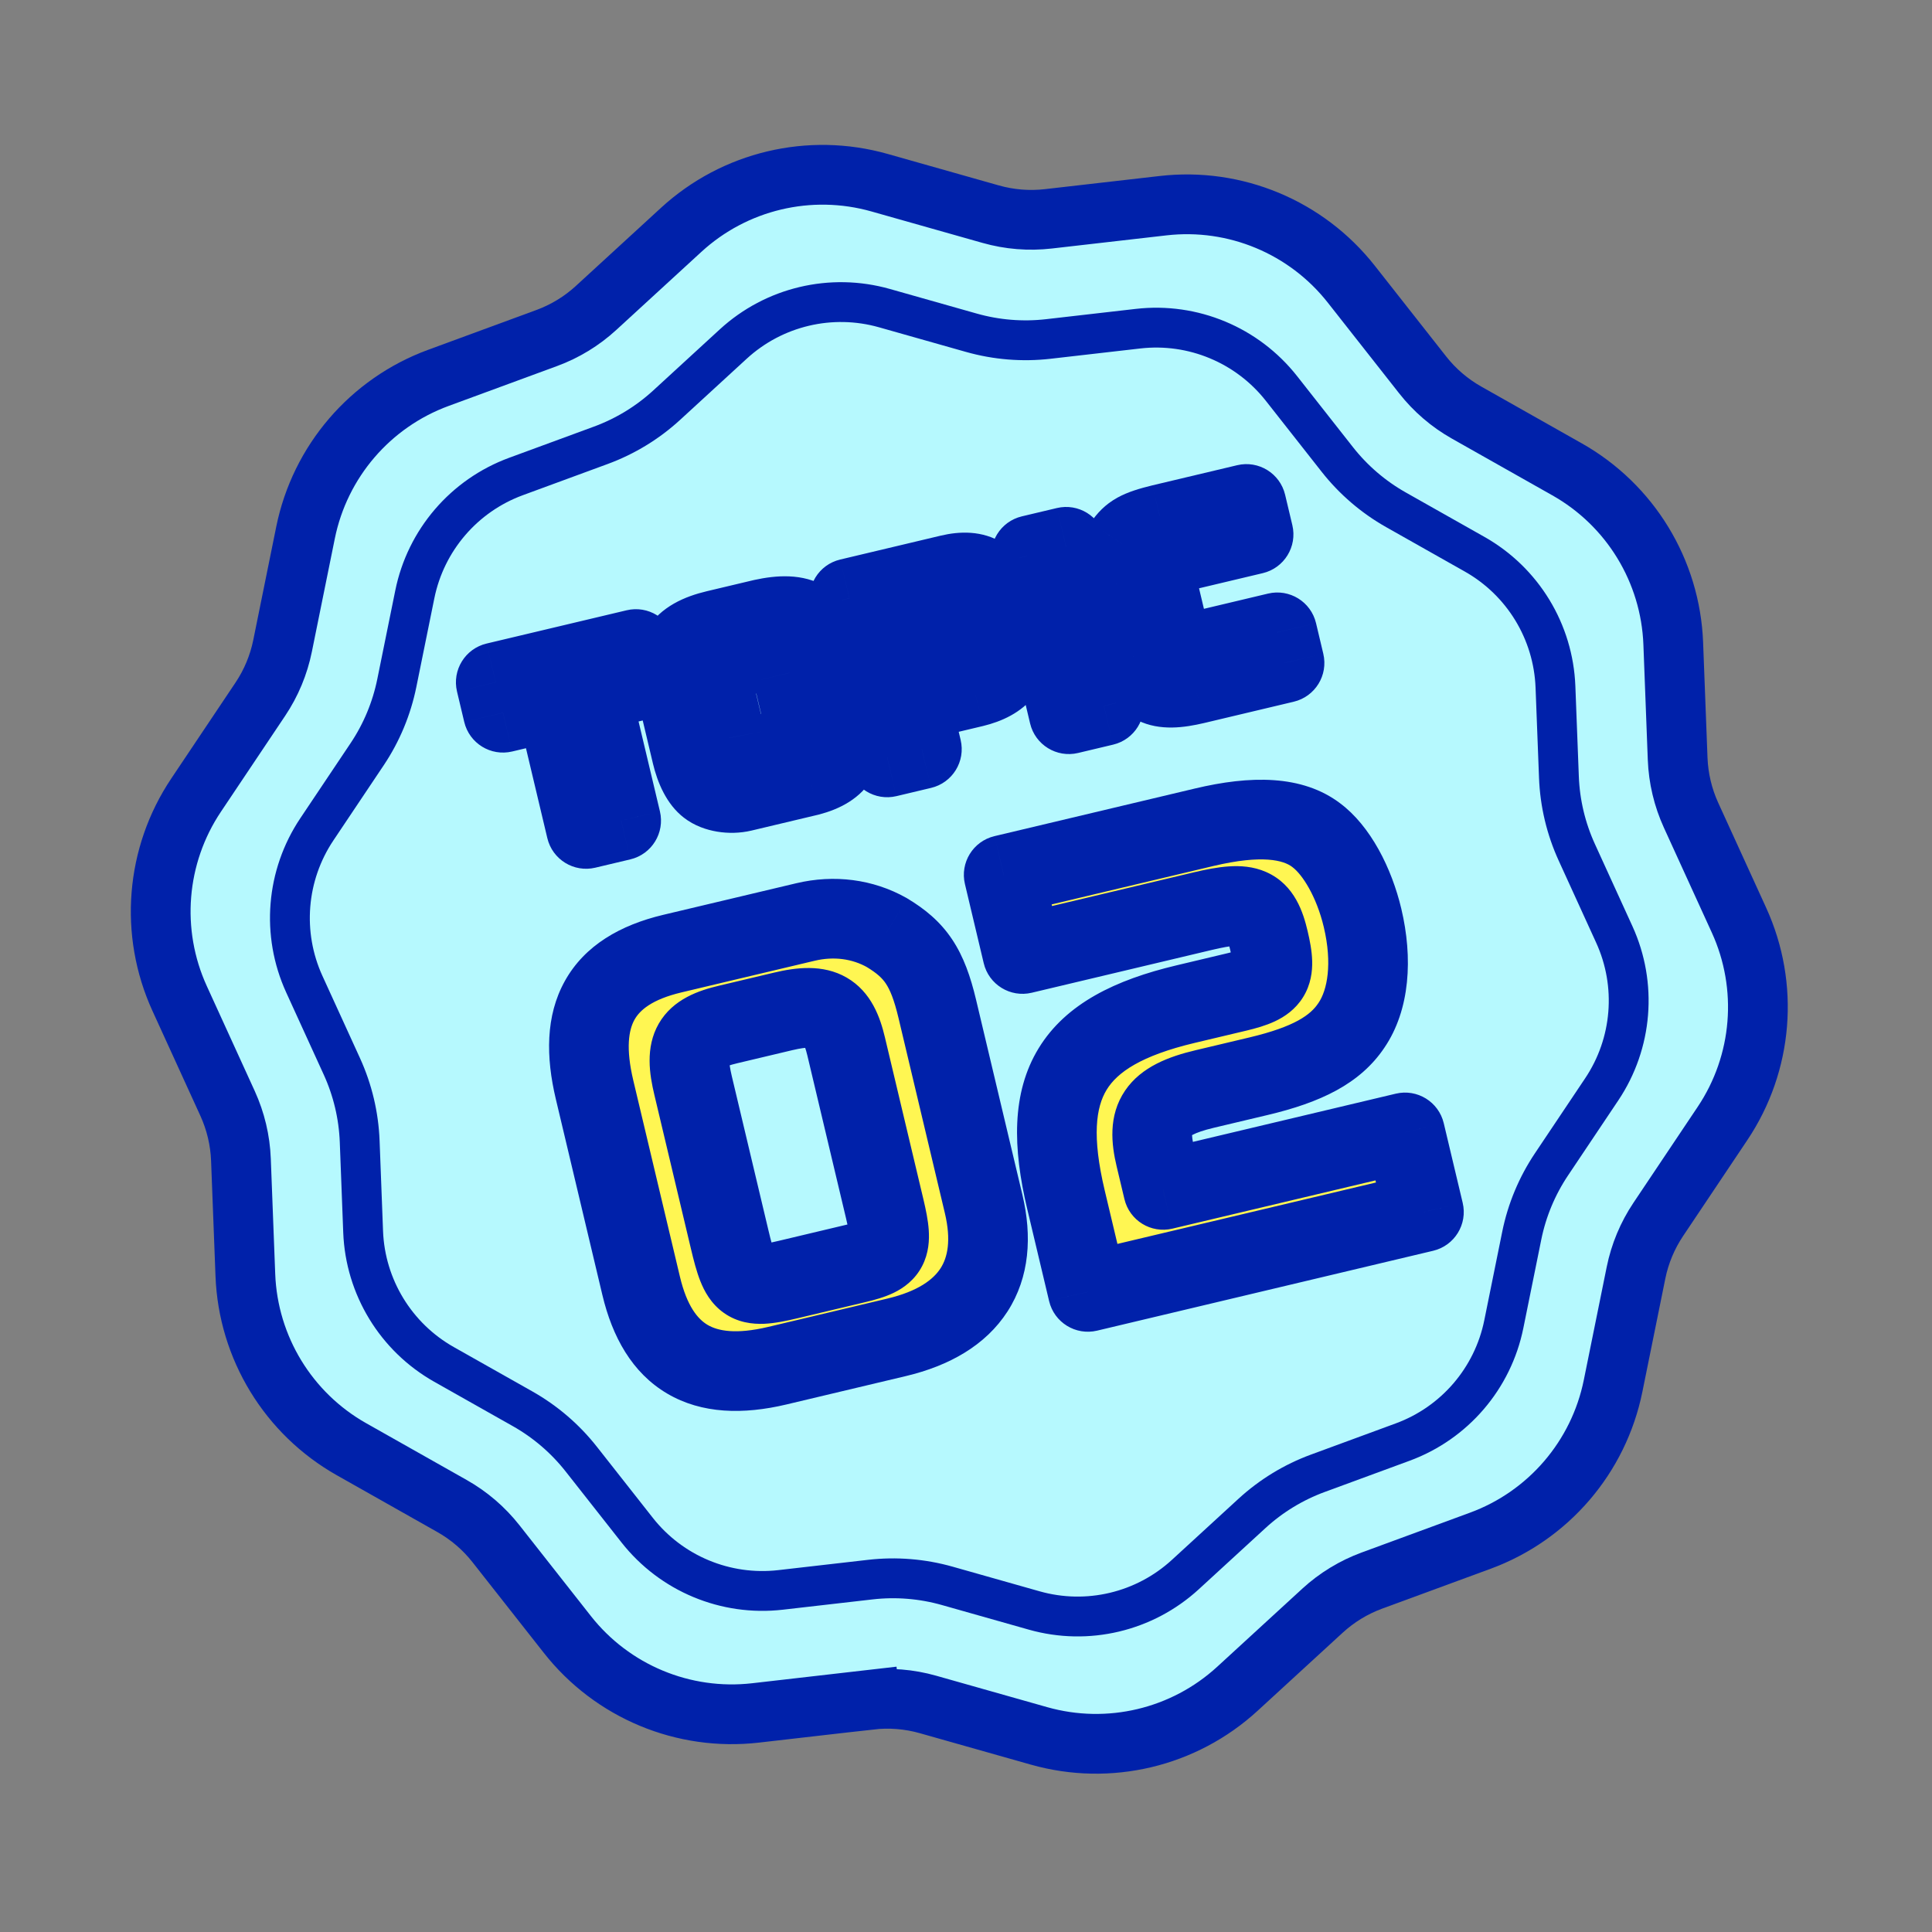 <svg width="97" height="97" viewBox="0 0 97 97" fill="none" xmlns="http://www.w3.org/2000/svg">
<rect x="0" y="0" width="97" height="97" fill="#808080" stroke="none"/>
<path d="M43.692 85.34L43.521 83.85L43.692 85.34C44.664 85.229 45.649 85.308 46.59 85.575L52.167 87.154C55.673 88.147 59.443 87.251 62.128 84.787L66.398 80.868C67.119 80.207 67.962 79.693 68.881 79.355L74.321 77.355C77.741 76.097 80.264 73.156 80.988 69.585L82.139 63.904C82.333 62.946 82.713 62.034 83.258 61.221L86.483 56.405C88.511 53.377 88.824 49.515 87.31 46.201L84.902 40.928C84.496 40.038 84.268 39.077 84.23 38.099L84.009 32.307C83.87 28.666 81.853 25.358 78.68 23.566L73.633 20.715C72.781 20.234 72.031 19.591 71.427 18.822L67.843 14.266C65.59 11.403 62.014 9.911 58.394 10.327L52.635 10.987C51.663 11.099 50.679 11.019 49.737 10.752L44.16 9.173C40.654 8.18 36.884 9.076 34.2 11.54L29.929 15.459C29.209 16.121 28.365 16.635 27.447 16.972L22.007 18.973C18.587 20.23 16.064 23.171 15.34 26.742L14.188 32.423C13.994 33.382 13.614 34.294 13.07 35.106L9.844 39.923C7.817 42.95 7.504 46.812 9.017 50.127L11.425 55.399C11.831 56.289 12.06 57.25 12.097 58.228L12.319 64.02C12.458 67.661 14.475 70.97 17.647 72.761L22.694 75.612C23.546 76.093 24.296 76.736 24.901 77.505L28.485 82.061C30.737 84.925 34.314 86.416 37.934 86.001L43.692 85.34Z" fill="#B6F9FE" stroke="#0021AA" stroke-width="3"/>
<path d="M36.815 17.273C38.86 15.396 41.733 14.714 44.404 15.47L48.769 16.706C50.024 17.061 51.336 17.168 52.633 17.019L57.139 16.502C59.897 16.186 62.622 17.322 64.339 19.504L67.143 23.069C67.95 24.095 68.949 24.952 70.085 25.594L74.035 27.825C76.453 29.19 77.989 31.711 78.095 34.485L78.269 39.018C78.318 40.322 78.623 41.603 79.165 42.79L81.049 46.916C82.202 49.441 81.964 52.384 80.419 54.691L77.895 58.46C77.169 59.544 76.662 60.759 76.403 62.038L75.502 66.484C74.951 69.205 73.028 71.445 70.422 72.403L66.165 73.969C64.94 74.419 63.816 75.105 62.855 75.987L59.513 79.054C57.467 80.931 54.595 81.614 51.924 80.857L47.559 79.621C46.304 79.266 44.991 79.159 43.695 79.308L39.188 79.825C36.43 80.141 33.705 79.005 31.989 76.823L29.184 73.258C28.378 72.233 27.378 71.375 26.242 70.733L22.292 68.503C19.875 67.137 18.338 64.617 18.232 61.843L18.059 57.309C18.009 56.006 17.705 54.725 17.163 53.538L15.278 49.411C14.125 46.886 14.364 43.944 15.909 41.637L18.433 37.868C19.159 36.784 19.665 35.568 19.924 34.289L20.826 29.844C21.377 27.123 23.299 24.882 25.905 23.924L30.163 22.358C31.387 21.908 32.512 21.223 33.473 20.341L36.815 17.273Z" stroke="#0021AA" stroke-width="2"/>
<mask id="path-3-outside-1_57_739" maskUnits="userSpaceOnUse" x="21.905" y="22.647" width="45.813" height="22.82" fill="black">
<rect fill="white" x="21.905" y="22.647" width="45.813" height="22.82"/>
<path d="M31.187 41.2L29.426 41.618L27.891 35.158L25.254 35.785L24.891 34.257L31.925 32.586L32.288 34.113L29.652 34.74L31.187 41.2ZM41.492 32.985L42.227 36.079C42.573 37.754 42.127 38.559 40.619 38.959L37.272 39.754C36.669 39.897 35.952 39.78 35.561 39.472C35.21 39.206 34.908 38.63 34.73 37.881L33.997 34.797C33.612 32.915 34.148 32.058 35.948 31.63L38.293 31.073C40.219 30.656 41.043 31.139 41.492 32.985ZM37.646 38.041L39.495 37.602C40.463 37.351 40.572 37.161 40.332 36.108L39.773 33.753C39.549 32.727 39.157 32.461 38.208 32.706L36.729 33.058C35.773 33.316 35.632 33.586 35.88 34.719L36.442 37.083C36.642 38.095 36.817 38.228 37.646 38.041ZM45.725 35.258L46.285 37.612L44.543 38.026L42.645 30.038L47.695 28.839C49.047 28.517 49.796 28.987 50.141 30.354L50.597 32.271C50.86 33.421 50.286 34.164 48.887 34.507L45.725 35.258ZM47.133 30.586L44.75 31.152L45.358 33.711L47.975 33.089C48.693 32.908 48.826 32.733 48.69 32.117L48.477 31.222C48.31 30.563 47.963 30.399 47.133 30.586ZM53.527 27.453L55.425 35.441L53.664 35.859L51.766 27.871L53.527 27.453ZM58.324 26.313L62.576 25.303L62.939 26.83L58.979 27.771C58.011 28.022 57.857 28.284 58.093 29.318L58.745 32.061C58.947 32.825 59.154 32.92 60.149 32.694L64.128 31.748L64.493 33.286L59.989 34.356C58.157 34.781 57.494 34.455 57.09 32.927L56.221 29.269C56.039 28.418 56.089 27.851 56.415 27.363C56.795 26.799 57.149 26.602 58.324 26.313Z"/>
</mask>
<path d="M31.187 41.2L29.426 41.618L27.891 35.158L25.254 35.785L24.891 34.257L31.925 32.586L32.288 34.113L29.652 34.74L31.187 41.2ZM41.492 32.985L42.227 36.079C42.573 37.754 42.127 38.559 40.619 38.959L37.272 39.754C36.669 39.897 35.952 39.78 35.561 39.472C35.21 39.206 34.908 38.63 34.73 37.881L33.997 34.797C33.612 32.915 34.148 32.058 35.948 31.63L38.293 31.073C40.219 30.656 41.043 31.139 41.492 32.985ZM37.646 38.041L39.495 37.602C40.463 37.351 40.572 37.161 40.332 36.108L39.773 33.753C39.549 32.727 39.157 32.461 38.208 32.706L36.729 33.058C35.773 33.316 35.632 33.586 35.88 34.719L36.442 37.083C36.642 38.095 36.817 38.228 37.646 38.041ZM45.725 35.258L46.285 37.612L44.543 38.026L42.645 30.038L47.695 28.839C49.047 28.517 49.796 28.987 50.141 30.354L50.597 32.271C50.86 33.421 50.286 34.164 48.887 34.507L45.725 35.258ZM47.133 30.586L44.75 31.152L45.358 33.711L47.975 33.089C48.693 32.908 48.826 32.733 48.69 32.117L48.477 31.222C48.31 30.563 47.963 30.399 47.133 30.586ZM53.527 27.453L55.425 35.441L53.664 35.859L51.766 27.871L53.527 27.453ZM58.324 26.313L62.576 25.303L62.939 26.83L58.979 27.771C58.011 28.022 57.857 28.284 58.093 29.318L58.745 32.061C58.947 32.825 59.154 32.92 60.149 32.694L64.128 31.748L64.493 33.286L59.989 34.356C58.157 34.781 57.494 34.455 57.09 32.927L56.221 29.269C56.039 28.418 56.089 27.851 56.415 27.363C56.795 26.799 57.149 26.602 58.324 26.313Z" fill="#FFF652"/>
<path d="M31.187 41.2L31.649 43.146C32.724 42.89 33.388 41.812 33.133 40.737L31.187 41.2ZM29.426 41.618L27.48 42.081C27.735 43.155 28.814 43.819 29.888 43.564L29.426 41.618ZM27.891 35.158L29.837 34.696C29.581 33.621 28.503 32.957 27.428 33.212L27.891 35.158ZM25.254 35.785L23.308 36.247C23.564 37.322 24.642 37.986 25.717 37.73L25.254 35.785ZM24.891 34.257L24.429 32.311C23.354 32.567 22.69 33.645 22.945 34.72L24.891 34.257ZM31.925 32.586L33.871 32.123C33.616 31.049 32.538 30.385 31.463 30.64L31.925 32.586ZM32.288 34.113L32.751 36.059C33.825 35.804 34.489 34.725 34.234 33.651L32.288 34.113ZM29.652 34.74L29.189 32.794C28.115 33.049 27.451 34.127 27.706 35.202L29.652 34.74ZM30.724 39.254L28.963 39.672L29.888 43.564L31.649 43.146L30.724 39.254ZM31.372 41.156L29.837 34.696L25.945 35.62L27.48 42.081L31.372 41.156ZM27.428 33.212L24.792 33.839L25.717 37.73L28.353 37.104L27.428 33.212ZM27.2 35.322L26.837 33.795L22.945 34.72L23.308 36.247L27.2 35.322ZM25.354 36.203L32.388 34.532L31.463 30.64L24.429 32.311L25.354 36.203ZM29.98 33.048L30.343 34.576L34.234 33.651L33.871 32.123L29.98 33.048ZM31.826 32.167L29.189 32.794L30.114 36.685L32.751 36.059L31.826 32.167ZM27.706 35.202L29.241 41.662L33.133 40.737L31.598 34.277L27.706 35.202ZM41.492 32.985L43.437 32.523L43.435 32.512L41.492 32.985ZM42.227 36.079L44.185 35.674C44.181 35.654 44.177 35.636 44.173 35.617L42.227 36.079ZM40.619 38.959L41.081 40.904C41.098 40.901 41.114 40.896 41.131 40.892L40.619 38.959ZM35.561 39.472L36.796 37.899C36.787 37.892 36.778 37.885 36.769 37.878L35.561 39.472ZM33.997 34.797L32.038 35.198C32.042 35.218 32.047 35.239 32.052 35.259L33.997 34.797ZM38.293 31.073L37.87 29.118C37.857 29.121 37.844 29.124 37.831 29.127L38.293 31.073ZM37.646 38.041L38.086 39.992C38.093 39.99 38.101 39.989 38.109 39.987L37.646 38.041ZM39.495 37.602L39.957 39.547C39.97 39.544 39.983 39.541 39.996 39.538L39.495 37.602ZM40.332 36.108L42.282 35.663C42.281 35.657 42.279 35.651 42.278 35.645L40.332 36.108ZM39.773 33.753L37.818 34.178C37.821 34.191 37.824 34.203 37.827 34.216L39.773 33.753ZM38.208 32.706L38.671 34.652C38.684 34.649 38.697 34.646 38.71 34.642L38.208 32.706ZM36.729 33.058L36.267 31.112C36.247 31.117 36.228 31.122 36.208 31.127L36.729 33.058ZM35.88 34.719L33.927 35.148C33.929 35.159 33.932 35.17 33.935 35.182L35.88 34.719ZM36.442 37.083L38.405 36.697C38.4 36.672 38.394 36.646 38.388 36.621L36.442 37.083ZM39.546 33.447L40.281 36.541L44.173 35.617L43.437 32.523L39.546 33.447ZM40.268 36.484C40.333 36.799 40.342 36.983 40.337 37.075C40.333 37.155 40.322 37.113 40.372 37.023C40.426 36.926 40.489 36.884 40.483 36.887C40.461 36.901 40.358 36.959 40.107 37.025L41.131 40.892C42.115 40.631 43.226 40.118 43.865 38.971C44.475 37.876 44.391 36.666 44.185 35.674L40.268 36.484ZM40.157 37.013L36.81 37.808L37.734 41.7L41.081 40.904L40.157 37.013ZM36.81 37.808C36.803 37.81 36.783 37.813 36.751 37.814C36.719 37.815 36.687 37.813 36.662 37.809C36.635 37.804 36.629 37.8 36.644 37.806C36.652 37.809 36.669 37.816 36.694 37.83C36.718 37.844 36.754 37.866 36.796 37.899L34.325 41.045C34.862 41.467 35.487 41.669 36.012 41.755C36.556 41.845 37.155 41.837 37.734 41.7L36.81 37.808ZM36.769 37.878C36.845 37.936 36.881 37.981 36.885 37.987C36.891 37.994 36.878 37.978 36.853 37.932C36.803 37.835 36.735 37.666 36.676 37.418L32.784 38.343C32.998 39.242 33.444 40.377 34.352 41.066L36.769 37.878ZM36.676 37.418L35.943 34.334L32.052 35.259L32.784 38.343L36.676 37.418ZM35.957 34.395C35.882 34.031 35.874 33.816 35.882 33.705C35.888 33.61 35.902 33.642 35.855 33.719C35.805 33.8 35.762 33.812 35.822 33.777C35.899 33.733 36.073 33.656 36.41 33.576L35.486 29.684C34.406 29.941 33.181 30.436 32.452 31.616C31.734 32.779 31.813 34.099 32.038 35.198L35.957 34.395ZM36.41 33.576L38.755 33.019L37.831 29.127L35.486 29.684L36.41 33.576ZM38.716 33.028C39.105 32.943 39.333 32.929 39.455 32.934C39.56 32.939 39.517 32.955 39.423 32.899C39.324 32.84 39.303 32.783 39.337 32.841C39.381 32.918 39.461 33.099 39.548 33.458L43.435 32.512C43.175 31.441 42.684 30.185 41.469 29.462C40.285 28.757 38.947 28.885 37.87 29.118L38.716 33.028ZM38.109 39.987L39.957 39.547L39.032 35.656L37.184 36.095L38.109 39.987ZM39.996 39.538C40.257 39.471 40.61 39.371 40.944 39.208C41.307 39.031 41.785 38.714 42.11 38.135C42.425 37.575 42.454 37.019 42.436 36.651C42.419 36.296 42.346 35.943 42.282 35.663L38.382 36.552C38.438 36.799 38.442 36.865 38.441 36.849C38.44 36.821 38.426 36.526 38.623 36.176C38.83 35.808 39.114 35.651 39.191 35.613C39.24 35.589 39.217 35.608 38.994 35.666L39.996 39.538ZM42.278 35.645L41.718 33.291L37.827 34.216L38.386 36.57L42.278 35.645ZM41.727 33.328C41.599 32.74 41.313 31.721 40.377 31.092C39.386 30.427 38.308 30.615 37.706 30.771L38.71 34.642C38.847 34.607 38.842 34.624 38.748 34.621C38.627 34.616 38.393 34.578 38.148 34.413C37.912 34.255 37.808 34.074 37.78 34.019C37.759 33.977 37.781 34.007 37.818 34.178L41.727 33.328ZM37.746 30.761L36.267 31.112L37.192 35.004L38.671 34.652L37.746 30.761ZM36.208 31.127C35.779 31.243 34.641 31.54 34.074 32.648C33.799 33.182 33.761 33.709 33.775 34.09C33.788 34.462 33.858 34.832 33.927 35.148L37.834 34.29C37.808 34.174 37.792 34.089 37.783 34.026C37.773 33.962 37.772 33.94 37.773 33.946C37.773 33.95 37.783 34.18 37.633 34.473C37.468 34.795 37.231 34.96 37.124 35.018C37.054 35.057 37.056 35.041 37.251 34.989L36.208 31.127ZM33.935 35.182L34.496 37.546L38.388 36.621L37.826 34.257L33.935 35.182ZM34.48 37.47C34.534 37.744 34.608 38.078 34.727 38.394C34.846 38.709 35.079 39.194 35.568 39.58C36.097 39.999 36.674 40.106 37.107 40.112C37.491 40.118 37.849 40.045 38.086 39.992L37.207 36.09C37.029 36.13 37.054 36.111 37.166 36.113C37.326 36.115 37.692 36.161 38.048 36.443C38.364 36.692 38.464 36.967 38.468 36.978C38.473 36.99 38.45 36.929 38.405 36.697L34.48 37.47ZM45.725 35.258L45.263 33.312C44.188 33.567 43.524 34.645 43.78 35.72L45.725 35.258ZM46.285 37.612L46.747 39.558C47.822 39.303 48.486 38.225 48.231 37.15L46.285 37.612ZM44.543 38.026L42.597 38.488C42.853 39.563 43.931 40.227 45.006 39.972L44.543 38.026ZM42.645 30.038L42.183 28.093C41.108 28.348 40.444 29.426 40.7 30.501L42.645 30.038ZM50.141 30.354L52.087 29.892C52.085 29.883 52.083 29.873 52.08 29.864L50.141 30.354ZM50.597 32.271L52.547 31.825C52.545 31.819 52.544 31.814 52.543 31.808L50.597 32.271ZM48.887 34.507L49.35 36.452L49.363 36.449L48.887 34.507ZM47.133 30.586L46.694 28.635C46.686 28.636 46.679 28.638 46.671 28.64L47.133 30.586ZM44.75 31.152L44.287 29.206C43.213 29.462 42.549 30.54 42.804 31.614L44.75 31.152ZM45.358 33.711L43.412 34.173C43.667 35.248 44.745 35.912 45.82 35.657L45.358 33.711ZM47.975 33.089L48.437 35.035C48.446 35.033 48.455 35.031 48.464 35.028L47.975 33.089ZM48.69 32.117L50.643 31.686C50.64 31.676 50.638 31.665 50.636 31.655L48.69 32.117ZM48.477 31.222L50.423 30.76C50.421 30.75 50.418 30.741 50.416 30.732L48.477 31.222ZM43.78 35.72L44.339 38.075L48.231 37.15L47.671 34.795L43.78 35.72ZM45.822 35.666L44.081 36.08L45.006 39.972L46.747 39.558L45.822 35.666ZM46.489 37.564L44.591 29.576L40.7 30.501L42.597 38.488L46.489 37.564ZM43.108 31.984L48.157 30.785L47.232 26.893L42.183 28.093L43.108 31.984ZM48.157 30.785C48.254 30.762 48.325 30.75 48.375 30.745C48.425 30.74 48.448 30.742 48.447 30.742C48.446 30.742 48.422 30.74 48.381 30.727C48.34 30.714 48.29 30.693 48.24 30.662C48.19 30.631 48.152 30.598 48.125 30.569C48.099 30.542 48.089 30.526 48.092 30.531C48.096 30.536 48.11 30.561 48.131 30.614C48.152 30.667 48.176 30.742 48.202 30.844L52.08 29.864C51.849 28.947 51.38 27.904 50.351 27.264C49.311 26.618 48.163 26.672 47.232 26.893L48.157 30.785ZM48.196 30.817L48.651 32.733L52.543 31.808L52.087 29.892L48.196 30.817ZM48.647 32.717C48.668 32.808 48.652 32.804 48.663 32.735C48.669 32.7 48.681 32.654 48.702 32.605C48.724 32.555 48.75 32.511 48.778 32.475C48.834 32.402 48.868 32.394 48.816 32.423C48.76 32.454 48.636 32.509 48.411 32.564L49.363 36.449C50.278 36.225 51.275 35.792 51.953 34.908C52.689 33.947 52.774 32.821 52.547 31.825L48.647 32.717ZM48.425 32.561L45.263 33.312L46.188 37.204L49.35 36.452L48.425 32.561ZM46.671 28.64L44.287 29.206L45.212 33.098L47.596 32.532L46.671 28.64ZM42.804 31.614L43.412 34.173L47.304 33.248L46.696 30.69L42.804 31.614ZM45.82 35.657L48.437 35.035L47.513 31.143L44.895 31.765L45.82 35.657ZM48.464 35.028C48.682 34.973 48.968 34.892 49.248 34.763C49.537 34.629 49.939 34.391 50.261 33.955C50.946 33.028 50.711 31.998 50.643 31.686L46.737 32.549C46.758 32.643 46.731 32.57 46.738 32.417C46.746 32.222 46.808 31.897 47.044 31.577C47.26 31.285 47.503 31.163 47.569 31.132C47.627 31.105 47.626 31.114 47.486 31.15L48.464 35.028ZM50.636 31.655L50.423 30.76L46.531 31.685L46.744 32.58L50.636 31.655ZM50.416 30.732C50.273 30.166 49.914 29.255 48.91 28.779C48.052 28.373 47.179 28.525 46.694 28.635L47.573 32.537C47.702 32.508 47.724 32.514 47.677 32.514C47.624 32.514 47.435 32.507 47.198 32.394C46.938 32.272 46.753 32.086 46.641 31.916C46.546 31.771 46.528 31.675 46.538 31.713L50.416 30.732ZM53.527 27.453L55.472 26.991C55.217 25.916 54.139 25.252 53.064 25.507L53.527 27.453ZM55.425 35.441L55.887 37.386C56.962 37.131 57.626 36.053 57.37 34.978L55.425 35.441ZM53.664 35.859L51.718 36.321C51.973 37.396 53.051 38.06 54.126 37.805L53.664 35.859ZM51.766 27.871L51.303 25.925C50.229 26.181 49.564 27.259 49.82 28.334L51.766 27.871ZM51.581 27.915L53.479 35.903L57.37 34.978L55.472 26.991L51.581 27.915ZM54.962 33.495L53.201 33.913L54.126 37.805L55.887 37.386L54.962 33.495ZM55.609 35.397L53.711 27.409L49.82 28.334L51.718 36.321L55.609 35.397ZM52.228 29.817L53.989 29.399L53.064 25.507L51.303 25.925L52.228 29.817ZM58.324 26.313L57.862 24.367C57.857 24.368 57.851 24.37 57.846 24.371L58.324 26.313ZM62.576 25.303L64.522 24.84C64.266 23.766 63.188 23.101 62.114 23.357L62.576 25.303ZM62.939 26.83L63.401 28.776C64.476 28.52 65.14 27.442 64.885 26.368L62.939 26.83ZM58.979 27.771L58.517 25.825C58.504 25.828 58.491 25.831 58.478 25.835L58.979 27.771ZM58.093 29.318L56.143 29.762C56.144 29.768 56.145 29.774 56.147 29.78L58.093 29.318ZM58.745 32.061L56.799 32.524C56.803 32.54 56.807 32.557 56.811 32.573L58.745 32.061ZM60.149 32.694L60.592 34.644C60.599 34.643 60.605 34.641 60.611 34.64L60.149 32.694ZM64.128 31.748L66.074 31.286C65.819 30.211 64.74 29.547 63.666 29.802L64.128 31.748ZM64.493 33.286L64.956 35.231C66.03 34.976 66.695 33.898 66.439 32.823L64.493 33.286ZM59.989 34.356L60.441 36.304L60.451 36.302L59.989 34.356ZM57.09 32.927L55.144 33.39C55.148 33.406 55.152 33.422 55.157 33.439L57.09 32.927ZM56.221 29.269L54.265 29.687C54.268 29.702 54.271 29.717 54.275 29.732L56.221 29.269ZM56.415 27.363L54.758 26.244L54.751 26.253L56.415 27.363ZM58.787 28.259L63.038 27.248L62.114 23.357L57.862 24.367L58.787 28.259ZM60.63 25.765L60.993 27.292L64.885 26.368L64.522 24.84L60.63 25.765ZM62.477 24.884L58.517 25.825L59.441 29.717L63.401 28.776L62.477 24.884ZM58.478 25.835C58.057 25.944 56.946 26.218 56.35 27.254C56.045 27.785 55.988 28.319 55.996 28.716C56.004 29.096 56.075 29.464 56.143 29.762L60.043 28.874C59.993 28.655 59.995 28.602 59.995 28.634C59.996 28.684 59.994 28.942 59.819 29.247C59.638 29.562 59.399 29.707 59.318 29.749C59.264 29.778 59.282 29.759 59.48 29.707L58.478 25.835ZM56.147 29.78L56.799 32.524L60.691 31.599L60.038 28.855L56.147 29.78ZM56.811 32.573C56.894 32.888 57.169 34.05 58.327 34.572C58.851 34.808 59.351 34.815 59.673 34.793C59.998 34.771 60.322 34.706 60.592 34.644L59.706 30.744C59.601 30.767 59.525 30.783 59.47 30.792C59.413 30.802 59.395 30.803 59.403 30.802C59.411 30.802 59.471 30.798 59.566 30.81C59.664 30.822 59.808 30.852 59.972 30.926C60.347 31.095 60.559 31.368 60.653 31.534C60.718 31.65 60.718 31.703 60.678 31.55L56.811 32.573ZM60.611 34.64L64.591 33.694L63.666 29.802L59.687 30.748L60.611 34.64ZM62.182 32.211L62.548 33.748L66.439 32.823L66.074 31.286L62.182 32.211ZM64.031 31.34L59.526 32.41L60.451 36.302L64.956 35.231L64.031 31.34ZM59.537 32.408C59.144 32.499 58.913 32.525 58.787 32.527C58.67 32.529 58.742 32.508 58.888 32.58C58.961 32.615 59.026 32.662 59.079 32.713C59.13 32.761 59.154 32.797 59.157 32.803C59.159 32.807 59.144 32.783 59.118 32.716C59.092 32.649 59.06 32.552 59.023 32.416L55.157 33.439C55.394 34.335 55.86 35.548 57.121 36.168C58.251 36.725 59.503 36.522 60.441 36.304L59.537 32.408ZM59.036 32.465L58.167 28.807L54.275 29.732L55.144 33.39L59.036 32.465ZM58.177 28.852C58.11 28.538 58.115 28.405 58.118 28.377C58.119 28.369 58.118 28.384 58.108 28.413C58.098 28.442 58.085 28.463 58.079 28.472L54.751 26.253C53.997 27.384 54.031 28.591 54.265 29.687L58.177 28.852ZM58.073 28.482C58.119 28.414 58.126 28.413 58.104 28.435C58.092 28.446 58.078 28.459 58.062 28.47C58.055 28.475 58.049 28.479 58.044 28.482C58.039 28.485 58.037 28.487 58.037 28.487C58.039 28.485 58.085 28.461 58.215 28.418C58.347 28.374 58.532 28.322 58.803 28.255L57.846 24.371C57.249 24.518 56.64 24.689 56.107 24.983C55.475 25.331 55.074 25.776 54.758 26.244L58.073 28.482Z" fill="#0021AA" mask="url(#path-3-outside-1_57_739)"/>
<mask id="path-5-outside-2_57_739" maskUnits="userSpaceOnUse" x="25.191" y="37.009" width="49.792" height="35.699" fill="black">
<rect fill="white" x="25.191" y="37.009" width="49.792" height="35.699"/>
<path d="M33.759 47.878L40.437 46.291C41.879 45.949 43.314 46.142 44.517 46.818C45.951 47.68 46.559 48.551 47.058 50.651L49.384 60.44C50.208 63.906 48.736 66.26 45.017 67.143L39.022 68.568C35.253 69.463 33.042 68.145 32.189 64.553L29.851 54.713C28.967 50.994 30.116 48.744 33.759 47.878ZM39.312 50.781L36.555 51.436C34.708 51.875 34.329 52.526 34.797 54.499L36.637 62.24C37.178 64.516 37.421 64.753 39.571 64.242L42.986 63.43C44.706 63.022 44.887 62.658 44.418 60.685L42.483 52.54C42.062 50.769 41.361 50.294 39.312 50.781ZM60.392 45.745L51.336 47.897L50.392 43.926L60.46 41.533C63.065 40.914 64.912 41.037 66.087 41.933C67.093 42.683 67.983 44.289 68.409 46.085C68.92 48.235 68.721 50.207 67.848 51.483C67.04 52.691 65.643 53.45 63.19 54.033L60.483 54.676C58.004 55.265 57.546 56.149 58.009 58.097L58.399 59.741L70.541 56.856L71.491 60.853L54.619 64.862L53.519 60.233C52.148 54.465 53.782 51.779 59.524 50.414L62.104 49.801C63.875 49.381 64.125 48.974 63.705 47.203C63.29 45.458 62.719 45.192 60.392 45.745Z"/>
</mask>
<path d="M33.759 47.878L40.437 46.291C41.879 45.949 43.314 46.142 44.517 46.818C45.951 47.68 46.559 48.551 47.058 50.651L49.384 60.44C50.208 63.906 48.736 66.26 45.017 67.143L39.022 68.568C35.253 69.463 33.042 68.145 32.189 64.553L29.851 54.713C28.967 50.994 30.116 48.744 33.759 47.878ZM39.312 50.781L36.555 51.436C34.708 51.875 34.329 52.526 34.797 54.499L36.637 62.24C37.178 64.516 37.421 64.753 39.571 64.242L42.986 63.43C44.706 63.022 44.887 62.658 44.418 60.685L42.483 52.54C42.062 50.769 41.361 50.294 39.312 50.781ZM60.392 45.745L51.336 47.897L50.392 43.926L60.46 41.533C63.065 40.914 64.912 41.037 66.087 41.933C67.093 42.683 67.983 44.289 68.409 46.085C68.92 48.235 68.721 50.207 67.848 51.483C67.04 52.691 65.643 53.45 63.19 54.033L60.483 54.676C58.004 55.265 57.546 56.149 58.009 58.097L58.399 59.741L70.541 56.856L71.491 60.853L54.619 64.862L53.519 60.233C52.148 54.465 53.782 51.779 59.524 50.414L62.104 49.801C63.875 49.381 64.125 48.974 63.705 47.203C63.29 45.458 62.719 45.192 60.392 45.745Z" fill="#FFF652"/>
<path d="M44.517 46.818L45.547 45.104C45.531 45.094 45.514 45.084 45.497 45.075L44.517 46.818ZM34.221 49.824L40.899 48.237L39.974 44.346L33.296 45.932L34.221 49.824ZM40.899 48.237C41.879 48.004 42.796 48.145 43.537 48.562L45.497 45.075C43.832 44.139 41.878 43.893 39.974 44.346L40.899 48.237ZM43.487 48.533C44.045 48.868 44.298 49.116 44.476 49.383C44.677 49.683 44.885 50.159 45.112 51.113L49.004 50.188C48.731 49.043 48.386 48.034 47.8 47.158C47.191 46.248 46.423 45.63 45.547 45.104L43.487 48.533ZM45.112 51.113L47.438 60.903L51.33 59.978L49.004 50.188L45.112 51.113ZM47.438 60.903C47.766 62.283 47.572 63.136 47.223 63.676C46.864 64.233 46.104 64.829 44.555 65.197L45.48 69.089C47.649 68.574 49.484 67.551 50.585 65.844C51.696 64.12 51.825 62.063 51.33 59.978L47.438 60.903ZM44.555 65.197L38.56 66.622L39.485 70.514L45.48 69.089L44.555 65.197ZM38.56 66.622C36.939 67.007 36.039 66.821 35.528 66.52C35.036 66.23 34.49 65.586 34.135 64.09L30.243 65.015C30.741 67.111 31.727 68.923 33.496 69.966C35.247 70.998 37.337 71.024 39.485 70.514L38.56 66.622ZM34.135 64.09L31.797 54.25L27.905 55.175L30.243 65.015L34.135 64.09ZM31.797 54.25C31.409 52.621 31.569 51.711 31.855 51.198C32.117 50.728 32.714 50.182 34.221 49.824L33.296 45.932C31.161 46.44 29.362 47.452 28.36 49.253C27.381 51.011 27.409 53.086 27.905 55.175L31.797 54.25ZM38.85 48.835L36.093 49.49L37.017 53.382L39.775 52.727L38.85 48.835ZM36.093 49.49C35.132 49.718 33.796 50.141 33.074 51.395C32.381 52.6 32.616 53.97 32.852 54.962L36.743 54.037C36.641 53.607 36.615 53.366 36.615 53.242C36.614 53.134 36.633 53.23 36.541 53.39C36.444 53.559 36.332 53.611 36.377 53.587C36.447 53.55 36.627 53.474 37.017 53.382L36.093 49.49ZM32.852 54.962L34.691 62.702L38.583 61.778L36.743 54.037L32.852 54.962ZM34.691 62.702C34.824 63.263 34.969 63.836 35.162 64.322C35.354 64.807 35.687 65.455 36.349 65.921C37.043 66.41 37.791 66.487 38.366 66.463C38.909 66.44 39.492 66.316 40.033 66.188L39.109 62.296C38.857 62.356 38.66 62.398 38.499 62.427C38.337 62.456 38.244 62.464 38.197 62.466C38.105 62.47 38.355 62.442 38.652 62.651C38.917 62.837 38.953 63.031 38.88 62.848C38.849 62.769 38.808 62.647 38.756 62.461C38.704 62.276 38.648 62.053 38.583 61.778L34.691 62.702ZM40.033 66.188L43.448 65.376L42.524 61.484L39.109 62.296L40.033 66.188ZM43.448 65.376C43.901 65.269 44.416 65.129 44.877 64.905C45.375 64.662 45.938 64.259 46.298 63.565C46.638 62.909 46.663 62.245 46.629 61.75C46.595 61.258 46.484 60.73 46.364 60.222L42.472 61.147C42.526 61.376 42.566 61.56 42.594 61.713C42.623 61.867 42.635 61.966 42.639 62.027C42.643 62.089 42.637 62.081 42.645 62.028C42.653 61.969 42.678 61.856 42.748 61.723C42.819 61.586 42.91 61.477 42.998 61.401C43.078 61.33 43.134 61.304 43.126 61.308C43.117 61.312 43.07 61.334 42.962 61.368C42.855 61.401 42.714 61.439 42.524 61.484L43.448 65.376ZM46.364 60.222L44.428 52.077L40.537 53.002L42.472 61.147L46.364 60.222ZM44.428 52.077C44.198 51.109 43.76 49.804 42.507 49.081C41.304 48.387 39.932 48.578 38.85 48.835L39.775 52.727C40.207 52.624 40.459 52.6 40.592 52.601C40.709 52.602 40.641 52.622 40.508 52.546C40.367 52.465 40.323 52.372 40.344 52.411C40.379 52.475 40.451 52.642 40.537 53.002L44.428 52.077ZM51.336 47.897L49.39 48.359C49.645 49.434 50.724 50.098 51.798 49.843L51.336 47.897ZM50.392 43.926L49.93 41.98C48.855 42.235 48.191 43.313 48.447 44.388L50.392 43.926ZM66.087 41.933L64.874 43.523C64.88 43.528 64.886 43.533 64.892 43.538L66.087 41.933ZM67.848 51.483L66.197 50.354C66.194 50.359 66.19 50.365 66.186 50.37L67.848 51.483ZM58.399 59.741L56.454 60.203C56.709 61.278 57.787 61.942 58.862 61.687L58.399 59.741ZM70.541 56.856L72.487 56.394C72.232 55.319 71.154 54.655 70.079 54.91L70.541 56.856ZM71.491 60.853L71.953 62.798C73.028 62.543 73.692 61.465 73.437 60.39L71.491 60.853ZM54.619 64.862L52.673 65.324C52.928 66.399 54.007 67.063 55.081 66.808L54.619 64.862ZM59.929 43.799L50.874 45.951L51.798 49.843L60.854 47.691L59.929 43.799ZM53.282 47.435L52.338 43.463L48.447 44.388L49.39 48.359L53.282 47.435ZM50.855 45.871L60.922 43.479L59.998 39.588L49.93 41.98L50.855 45.871ZM60.922 43.479C63.402 42.89 64.454 43.203 64.874 43.523L67.3 40.343C65.37 38.871 62.729 38.939 59.998 39.588L60.922 43.479ZM64.892 43.538C65.373 43.895 66.093 44.986 66.464 46.547L70.355 45.623C69.873 43.592 68.814 41.471 67.281 40.329L64.892 43.538ZM66.464 46.547C66.903 48.398 66.632 49.719 66.197 50.354L69.499 52.612C70.81 50.695 70.938 48.073 70.355 45.623L66.464 46.547ZM66.186 50.37C65.805 50.94 65.028 51.541 62.727 52.087L63.652 55.979C66.259 55.359 68.274 54.441 69.51 52.596L66.186 50.37ZM62.727 52.087L60.021 52.73L60.945 56.622L63.652 55.979L62.727 52.087ZM60.021 52.73C58.721 53.039 57.312 53.544 56.49 54.751C55.617 56.032 55.808 57.486 56.063 58.559L59.955 57.634C59.859 57.233 59.845 57.017 59.849 56.914C59.853 56.842 59.86 56.908 59.796 57.003C59.74 57.085 59.718 57.056 59.895 56.967C60.082 56.871 60.406 56.75 60.945 56.622L60.021 52.73ZM56.063 58.559L56.454 60.203L60.345 59.279L59.955 57.634L56.063 58.559ZM58.862 61.687L71.004 58.802L70.079 54.91L57.937 57.795L58.862 61.687ZM68.596 57.318L69.545 61.315L73.437 60.39L72.487 56.394L68.596 57.318ZM71.029 58.907L54.156 62.916L55.081 66.808L71.953 62.798L71.029 58.907ZM56.565 64.399L55.465 59.77L51.573 60.695L52.673 65.324L56.565 64.399ZM55.465 59.77C54.817 57.046 55.026 55.591 55.561 54.715C56.093 53.843 57.281 53.003 59.986 52.36L59.061 48.469C56.025 49.19 53.525 50.375 52.147 52.63C50.773 54.88 50.85 57.652 51.573 60.695L55.465 59.77ZM59.986 52.36L62.566 51.747L61.642 47.855L59.061 48.469L59.986 52.36ZM62.566 51.747C63.042 51.634 63.553 51.492 64.011 51.277C64.49 51.052 65.041 50.687 65.429 50.057C65.817 49.428 65.895 48.771 65.88 48.242C65.866 47.736 65.763 47.216 65.65 46.74L61.759 47.665C61.805 47.859 61.836 48.011 61.856 48.132C61.876 48.253 61.881 48.321 61.882 48.351C61.883 48.38 61.879 48.347 61.894 48.272C61.912 48.191 61.95 48.079 62.023 47.959C62.097 47.84 62.18 47.756 62.245 47.704C62.304 47.656 62.336 47.644 62.309 47.657C62.282 47.669 62.219 47.696 62.102 47.733C61.985 47.769 61.836 47.809 61.642 47.855L62.566 51.747ZM65.65 46.74C65.442 45.865 65.027 44.428 63.576 43.784C62.921 43.493 62.254 43.462 61.701 43.499C61.145 43.535 60.544 43.653 59.929 43.799L60.854 47.691C61.403 47.561 61.746 47.504 61.965 47.49C62.186 47.475 62.124 47.516 61.954 47.44C61.862 47.399 61.774 47.34 61.701 47.27C61.632 47.204 61.602 47.152 61.599 47.147C61.597 47.144 61.616 47.178 61.648 47.27C61.68 47.361 61.717 47.488 61.759 47.665L65.65 46.74Z" fill="#0021AA" mask="url(#path-5-outside-2_57_739)"/>
</svg>
